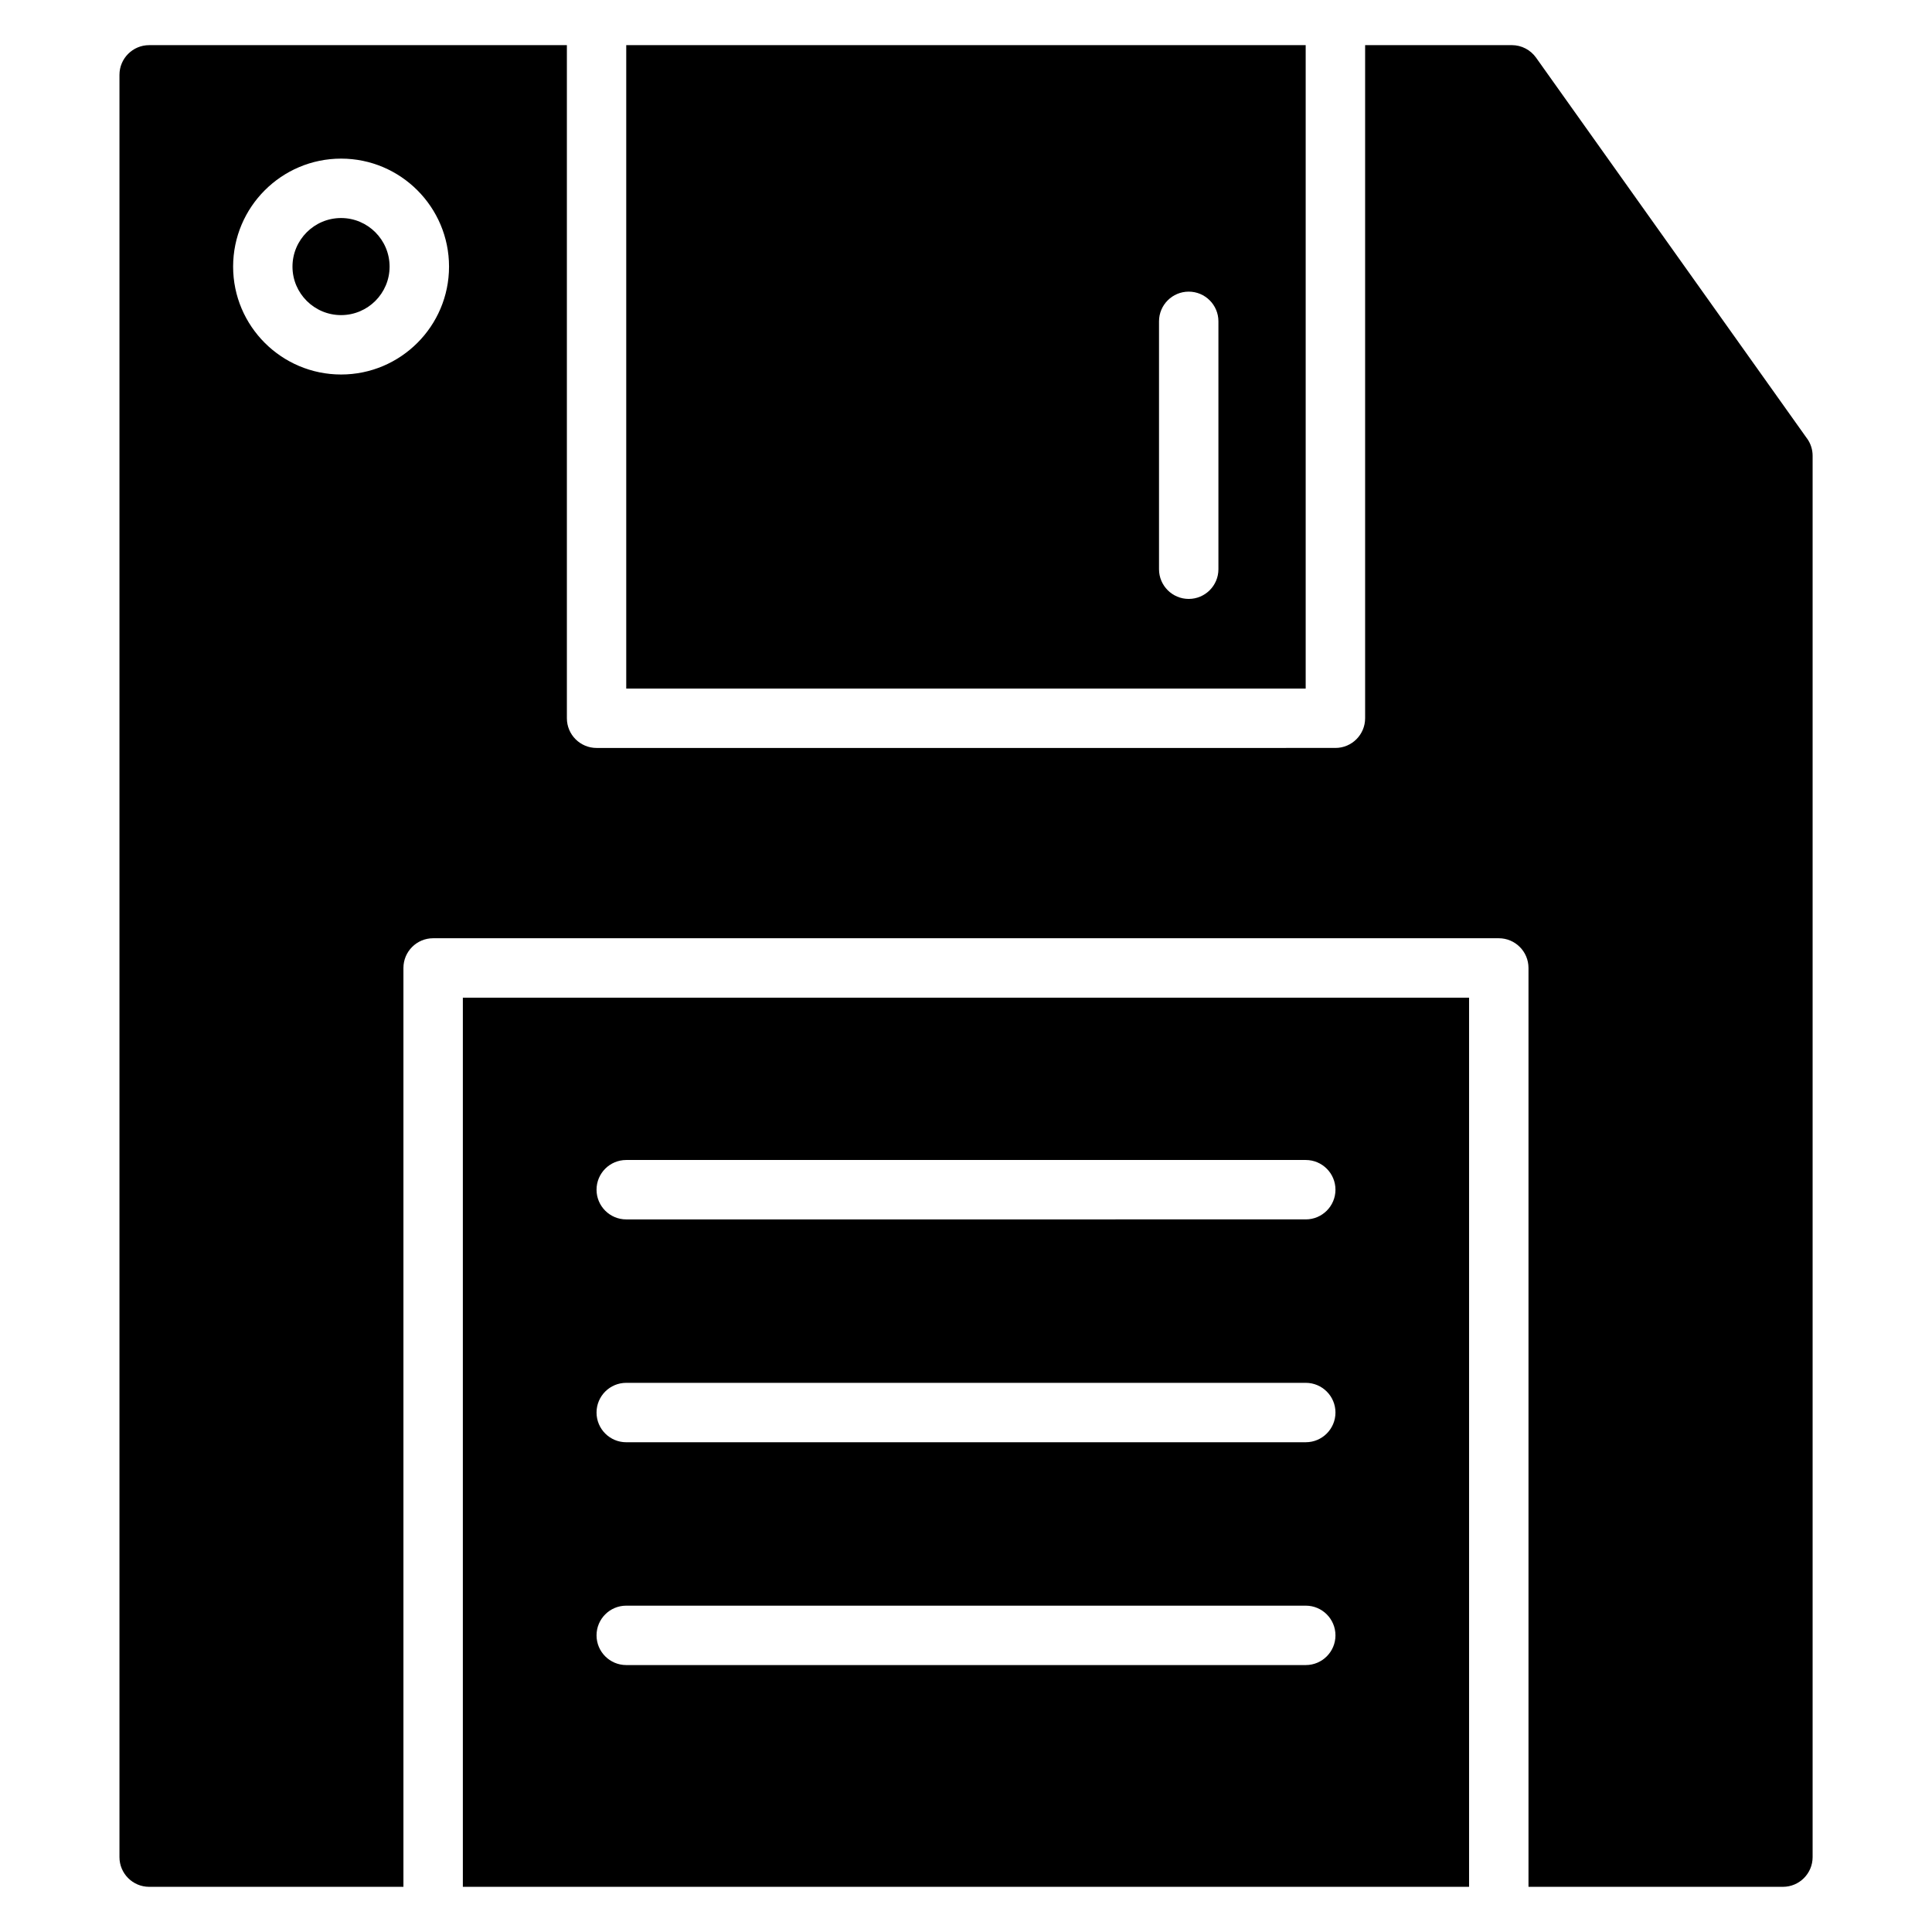 <?xml version="1.0" encoding="UTF-8"?>
<!-- Uploaded to: ICON Repo, www.iconrepo.com, Generator: ICON Repo Mixer Tools -->
<svg fill="#000000" width="800px" height="800px" version="1.1" viewBox="144 144 512 512" xmlns="http://www.w3.org/2000/svg">
 <g>
  <path d="m266.66 644.03h266.66v-235.64h-266.66zm43.301-192.62h180.08c4.344 0 7.871 3.527 7.871 7.871s-3.527 7.871-7.871 7.871l-180.08 0.004c-4.344 0-7.871-3.527-7.871-7.871 0-4.348 3.519-7.875 7.871-7.875zm0 59.055h180.08c4.344 0 7.871 3.527 7.871 7.871s-3.527 7.871-7.871 7.871l-180.08 0.004c-4.344 0-7.871-3.527-7.871-7.871 0-4.348 3.519-7.875 7.871-7.875zm0 59.051h180.08c4.344 0 7.871 3.527 7.871 7.871s-3.527 7.871-7.871 7.871h-180.08c-4.344 0-7.871-3.527-7.871-7.871s3.519-7.871 7.871-7.871z"/>
  <path d="m490.03 155.96h-180.07v170.51h180.06v-170.51zm-23.137 138.89c0 4.344-3.527 7.871-7.871 7.871s-7.871-3.527-7.871-7.871v-65.691c0-4.344 3.527-7.871 7.871-7.871s7.871 3.527 7.871 7.871z"/>
  <path d="m234.39 201.78c-7.102 0-12.879 5.777-12.879 12.879 0 7.086 5.777 12.848 12.879 12.848 7.086 0 12.855-5.762 12.855-12.848 0-7.102-5.769-12.879-12.855-12.879z"/>
  <path d="m622.89 260.22-71.824-100.95c-1.48-2.07-3.863-3.309-6.414-3.309h-38.879v178.38c0 4.344-3.527 7.871-7.871 7.871l-195.8 0.004c-4.344 0-7.871-3.527-7.871-7.871v-178.38h-110.7c-4.344 0-7.871 3.527-7.871 7.871v472.32c0 4.344 3.527 7.871 7.871 7.871h67.383v-243.51c0-4.344 3.527-7.871 7.871-7.871h282.41c4.344 0 7.871 3.527 7.871 7.871v243.51h67.426c4.344 0 7.871-3.527 7.871-7.871v-371.38c0-1.637-0.512-3.227-1.465-4.559zm-388.49-16.973c-15.785 0-28.621-12.824-28.621-28.59 0-15.785 12.84-28.621 28.621-28.621 15.77 0 28.598 12.84 28.598 28.621 0 15.766-12.828 28.59-28.598 28.59z"/>
 </g>
</svg>